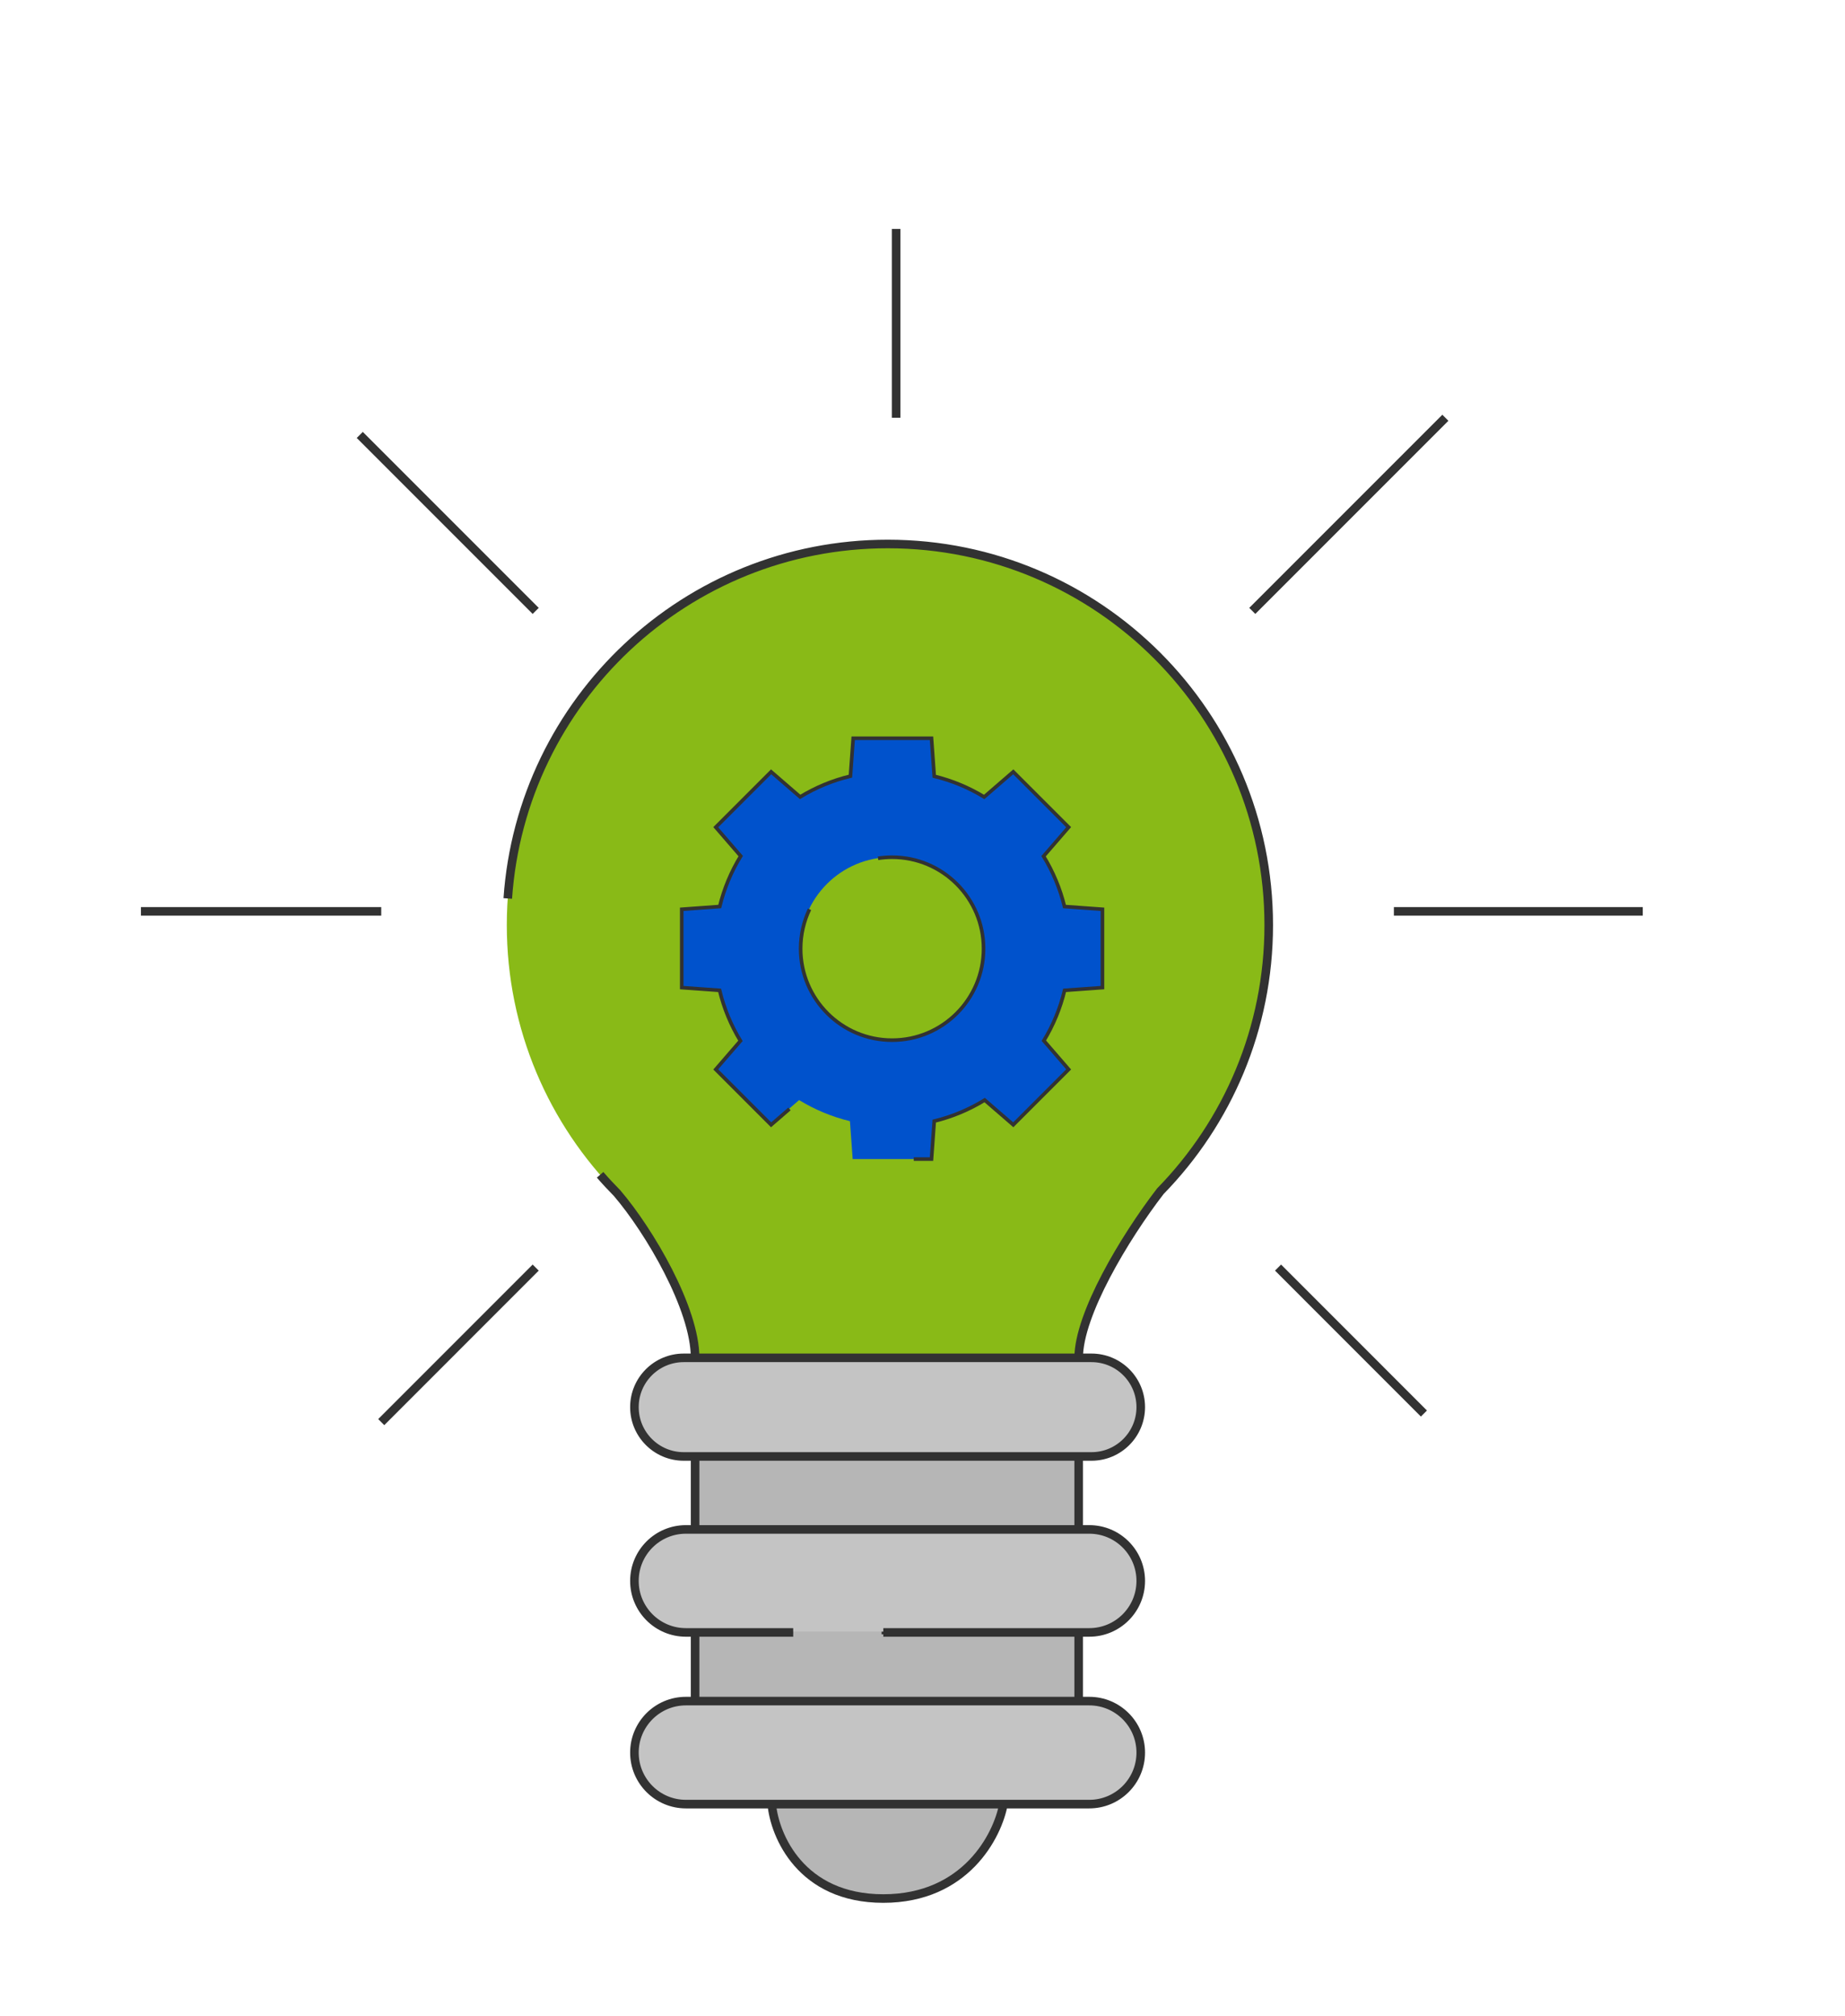 <svg width="65" height="71" viewBox="0 0 65 71" fill="none" xmlns="http://www.w3.org/2000/svg">
<path fill-rule="evenodd" clip-rule="evenodd" d="M38.031 48.005H24.544V63.428H27.098C27.456 65.417 29.195 66.926 31.287 66.926C33.38 66.926 35.119 65.417 35.477 63.428H38.031V48.005Z" fill="#B6B6B6"/>
<path fill-rule="evenodd" clip-rule="evenodd" d="M22.388 49.567C22.388 48.595 23.176 47.807 24.148 47.807H38.426C39.398 47.807 40.187 48.595 40.187 49.567C40.187 50.539 39.398 51.327 38.426 51.327H24.148C23.176 51.327 22.388 50.539 22.388 49.567ZM22.388 55.705C22.388 54.733 23.176 53.945 24.148 53.945H38.426C39.398 53.945 40.187 54.733 40.187 55.705C40.187 56.677 39.398 57.465 38.426 57.465H24.148C23.176 57.465 22.388 56.677 22.388 55.705ZM24.148 60.039C23.176 60.039 22.388 60.827 22.388 61.799C22.388 62.772 23.176 63.559 24.148 63.559H38.426C39.398 63.559 40.187 62.772 40.187 61.799C40.187 60.827 39.398 60.039 38.426 60.039H24.148Z" fill="#C4C4C4"/>
<path fill-rule="evenodd" clip-rule="evenodd" d="M24.508 47.895H38.021V47.803H24.508V47.895ZM24.508 51.346L38 51.366L38 51.274L24.508 51.254L24.508 51.346ZM38 53.986H24.549V53.894H38V53.986ZM24.549 57.562H27.93V57.469H24.549V57.562ZM31.059 57.562H38V57.469H31.059V57.562ZM38 60.056H24.529V59.964H38V60.056ZM27.044 63.611H35.526V63.519H27.044V63.611Z" fill="#323232"/>
<path fill-rule="evenodd" clip-rule="evenodd" d="M40.878 41.957C43.241 39.538 44.697 36.229 44.697 32.581C44.697 25.169 38.688 19.16 31.276 19.16C23.864 19.16 17.855 25.169 17.855 32.581C17.855 36.263 19.338 39.599 21.74 42.024C22.881 43.359 24.488 46.09 24.488 47.825H38.001C38.001 46.296 39.619 43.59 40.878 41.957Z" fill="#89BA17"/>
<path d="M24.489 47.825C24.489 46.09 22.882 43.359 21.741 42.024C21.534 41.815 21.334 41.6 21.142 41.378M24.489 47.825H38.002M24.489 47.825H24.088C23.129 47.825 22.351 48.602 22.351 49.561V49.561C22.351 50.52 23.129 51.298 24.088 51.298H24.489M38.002 47.825C38.002 46.296 39.62 43.591 40.879 41.957C43.242 39.538 44.698 36.23 44.698 32.581C44.698 25.169 38.689 19.16 31.277 19.16C24.18 19.16 18.369 24.67 17.889 31.645M38.002 47.825H38.453C39.412 47.825 40.189 48.602 40.189 49.561V49.561C40.189 50.52 39.412 51.298 38.453 51.298H38.002M24.489 51.298V53.868M24.489 51.298H38.002M38.002 51.298V53.868M38.002 53.868H24.165C23.163 53.868 22.351 54.68 22.351 55.682V55.682C22.351 56.684 23.163 57.496 24.165 57.496H24.489M38.002 53.868H38.375C39.377 53.868 40.189 54.68 40.189 55.682V55.682C40.189 56.684 39.377 57.496 38.375 57.496H38.002M38.002 57.496V59.915M38.002 57.496H31.119M24.489 57.496V59.915M24.489 57.496H27.945M24.489 59.915H38.375C39.377 59.915 40.189 60.727 40.189 61.729V61.729C40.189 62.731 39.377 63.543 38.375 63.543H35.352M24.489 59.915H24.165C23.163 59.915 22.351 60.727 22.351 61.729V61.729C22.351 62.731 23.163 63.543 24.165 63.543H27.189M27.189 63.543C27.289 64.651 28.217 66.869 31.119 66.869C34.022 66.869 35.15 64.651 35.352 63.543M27.189 63.543H35.352" stroke="#323232" stroke-width="0.302"/>
<path d="M18.873 44.646L13.431 50.089M13.431 32.099H4.965M18.873 21.517L12.675 15.319M31.571 14.714V8.063M44.118 21.517L50.921 14.714M49.107 32.099H57.875M45.026 44.646L50.165 49.786" stroke="#323232" stroke-width="0.302"/>
<path fill-rule="evenodd" clip-rule="evenodd" d="M30.04 26H32.8L32.896 27.338C33.526 27.492 34.117 27.74 34.656 28.068L35.68 27.182L37.631 29.133L36.747 30.154C37.079 30.696 37.33 31.293 37.484 31.927L38.823 32.023V34.783L37.489 34.879C37.336 35.514 37.087 36.11 36.757 36.653L37.631 37.663L35.68 39.614L34.674 38.744C34.131 39.077 33.532 39.329 32.896 39.484L32.8 40.823H30.04L29.944 39.489C29.303 39.334 28.7 39.081 28.153 38.746L27.15 39.614L25.199 37.663L26.069 36.657C25.738 36.114 25.487 35.515 25.334 34.879L24 34.783L24 32.023L25.338 31.927C25.493 31.291 25.745 30.693 26.078 30.15L25.199 29.133L27.15 27.182L28.171 28.065C28.713 27.736 29.31 27.487 29.944 27.334L30.04 26ZM34.633 33.411C34.633 35.191 33.191 36.633 31.411 36.633C29.632 36.633 28.189 35.191 28.189 33.411C28.189 31.632 29.632 30.189 31.411 30.189C33.191 30.189 34.633 31.632 34.633 33.411Z" fill="#0052CC"/>
<path d="M28.52 32.026C28.32 32.446 28.207 32.917 28.207 33.414C28.207 35.193 29.649 36.636 31.429 36.636C33.208 36.636 34.651 35.193 34.651 33.414C34.651 31.634 33.208 30.192 31.429 30.192C31.261 30.192 31.095 30.205 30.934 30.23M32.192 40.825H32.817L32.914 39.487C33.55 39.332 34.148 39.079 34.691 38.746L35.698 39.617L37.649 37.666L36.775 36.655C37.104 36.112 37.353 35.516 37.506 34.881L38.84 34.785V32.026L37.502 31.929C37.348 31.295 37.096 30.699 36.765 30.157L37.649 29.135L35.698 27.184L34.673 28.07C34.135 27.742 33.543 27.494 32.914 27.341L32.817 26.002H30.058L29.961 27.337C29.327 27.489 28.731 27.738 28.189 28.068L27.167 27.184L25.216 29.135L26.096 30.152C25.763 30.695 25.511 31.293 25.356 31.929L24.018 32.026L24.018 34.785L25.352 34.881C25.505 35.518 25.755 36.116 26.086 36.66L25.216 37.666L27.167 39.617L27.813 39.058" stroke="#323232" stroke-width="0.127"/>
</svg>
